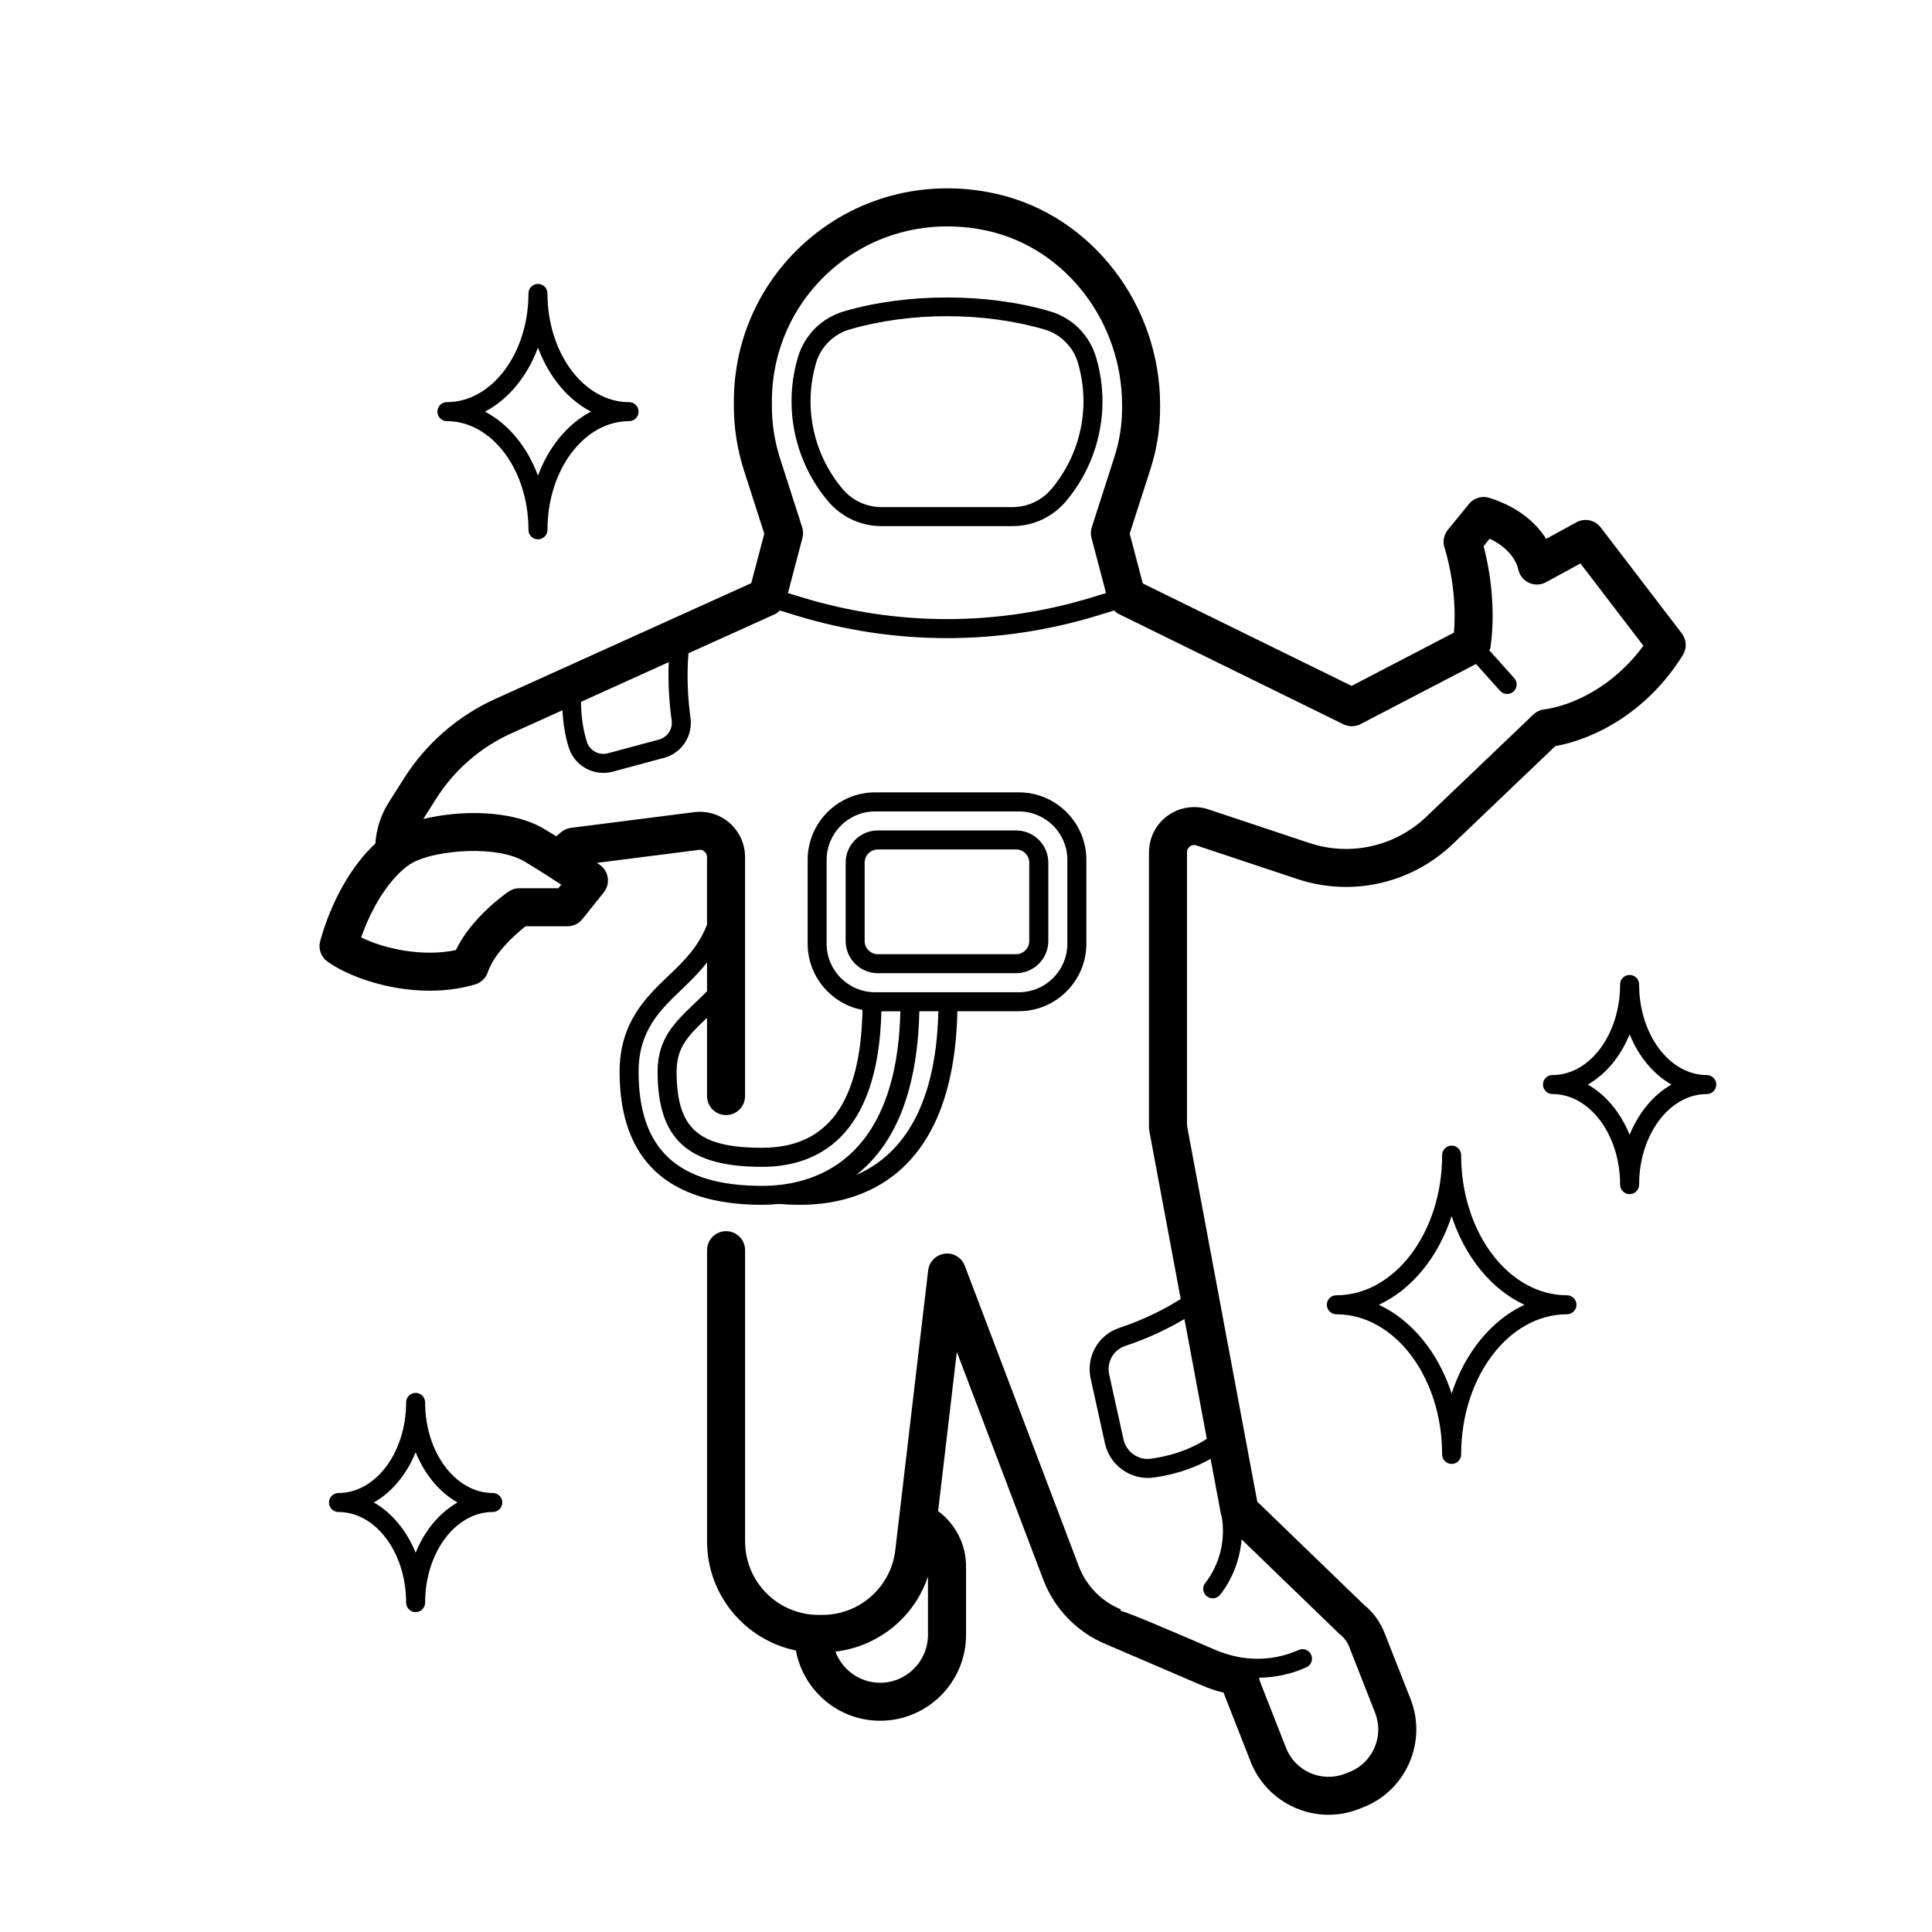 <?xml version="1.0" encoding="UTF-8"?>
<!-- The Best Svg Icon site in the world: iconSvg.co, Visit us! https://iconsvg.co -->
<svg fill="#000000" width="800px" height="800px" version="1.1" viewBox="144 144 512 512" xmlns="http://www.w3.org/2000/svg">
 <g>
  <path d="m434.44 238.59c-1.754-5.856-6.312-10.379-12.195-12.09-16.68-4.891-37.887-4.891-54.562 0-5.883 1.719-10.445 6.238-12.195 12.09-1.145 3.809-1.723 7.769-1.723 11.77 0 9.656 3.426 19.043 9.645 26.441 3.543 4.211 8.707 6.625 14.168 6.625h34.781c5.461 0 10.621-2.414 14.168-6.621 6.219-7.402 9.645-16.785 9.645-26.445-0.008-4.004-0.59-7.961-1.73-11.77zm-11.777 34.969c-2.578 3.062-6.34 4.828-10.309 4.828h-34.781c-3.969 0-7.727-1.762-10.309-4.832-5.457-6.484-8.465-14.727-8.465-23.195 0-3.508 0.508-6.984 1.508-10.324 1.246-4.144 4.613-7.481 8.793-8.711 7.883-2.312 16.832-3.531 25.867-3.531s17.977 1.219 25.867 3.531c4.176 1.223 7.547 4.559 8.793 8.711 0.996 3.34 1.508 6.816 1.508 10.324-0.008 8.465-3.016 16.711-8.473 23.199z"/>
  <path d="m510.92 576.75c-1.109-2.828-2.91-5.344-5.223-7.285-0.07-0.059-0.141-0.109-0.211-0.168l-28.293-27.336-18.625-99.66-0.004-72.441c0-0.848 0.5-1.336 0.789-1.547 0.289-0.223 0.887-0.539 1.719-0.262l26.672 8.879c14.426 4.812 30.219 1.273 41.227-9.23l27.188-25.961c10.566-1.914 24.512-9.129 33.82-24.156 1.102-1.777 0.992-4.051-0.281-5.715l-21.492-28.098c-1.5-1.969-4.223-2.555-6.414-1.367l-8.055 4.398c-3.043-4.906-8.266-8.727-15.035-10.863-1.98-0.625-4.106 0.02-5.414 1.621l-5.586 6.848c-1.094 1.34-1.422 3.148-0.875 4.785 0.039 0.109 3.5 10.656 2.481 22.461l-27.113 14.117-55.34-27.152-3.473-13.199 5.566-17.32c1.652-5.164 2.492-10.574 2.492-16.07v-0.664c0-26.582-18.07-50.09-42.969-55.898-17.266-4.031-34.996-0.152-48.602 10.652-13.594 10.793-21.387 26.918-21.387 44.254v1.195c0 5.824 0.902 11.582 2.68 17.109l5.379 16.742-3.449 13.121-67.777 30.652c-9.98 4.516-18.359 11.789-24.227 21.043l-4.074 6.422c-2.106 3.32-3.273 7.047-3.543 10.891-6.207 5.727-11.648 15.145-14.617 25.832-0.559 2.031 0.195 4.195 1.91 5.43 5.316 3.84 15.898 7.738 27.121 7.738 4.004 0 8.086-0.5 12.047-1.668 1.578-0.473 2.828-1.676 3.344-3.238 1.621-4.883 6.988-9.82 10.004-12.172h11.117c1.531 0 2.977-0.695 3.934-1.891l5.68-7.098c0.863-1.082 1.246-2.469 1.055-3.844-0.188-1.371-0.938-2.606-2.062-3.406-0.047-0.031-0.348-0.246-0.805-0.562l27.02-3.441c0.734-0.125 1.258 0.246 1.5 0.457 0.242 0.211 0.645 0.68 0.645 1.426v17.926c-2.316 5.969-6.102 9.621-10.246 13.586-5.762 5.492-12.922 12.328-12.922 25.348 0 23.438 12.711 35.32 37.785 35.32 1.395 0 2.898-0.086 4.438-0.223 1.797 0.141 3.68 0.223 5.637 0.223 15.297 0 40.703-6.828 41.66-51.309h16.293c9.859 0 17.887-8.027 17.887-17.887v-22.223c0-9.859-8.027-17.887-17.887-17.887h-38.086c-9.859 0-17.887 8.027-17.887 17.887v22.223c0 8.711 6.273 15.973 14.535 17.547-0.488 24.547-9.184 36.531-26.59 36.531-16.949 0-22.672-5.098-22.672-20.207 0-6.43 3.004-9.41 8.062-14.242v20.746c0 2.785 2.254 5.039 5.039 5.039s5.039-2.254 5.039-5.039l-0.004-63.355c0-3.441-1.48-6.715-4.066-8.988-2.578-2.273-5.996-3.324-9.43-2.891l-32.641 4.156c-0.984 0.125-1.91 0.535-2.656 1.184l-1.238 1.066c-0.945-0.59-1.934-1.199-2.992-1.844-8.621-5.266-22.484-5.129-32.25-2.754l3.438-5.422c4.812-7.586 11.68-13.551 19.863-17.254l13.574-6.137c0.188 3.508 0.719 6.832 1.688 9.895 1.305 4.082 5.062 6.699 9.152 6.699 0.836 0 1.684-0.105 2.523-0.336l13.547-3.641c4.68-1.258 7.699-5.82 7.031-10.609-0.613-4.352-1.078-10.555-0.543-17.113l22.984-10.395c0.484-0.223 0.855-0.59 1.246-0.938l4.293 1.316c13.082 4.004 26.535 6.004 39.992 6.004s26.918-2.004 39.996-6.012l4.297-1.316c0.348 0.312 0.672 0.66 1.098 0.867l59.68 29.293c1.438 0.707 3.129 0.684 4.543-0.055l30.582-15.922 6.375 7.109c0.5 0.555 1.184 0.836 1.875 0.836 0.598 0 1.199-0.211 1.684-0.645 1.031-0.934 1.125-2.519 0.191-3.559l-6.594-7.359c0.082-0.262 0.258-0.473 0.297-0.75 1.621-11.406-0.543-22.012-1.812-26.867l1.602-1.969c4.102 1.965 6.82 4.871 7.617 8.266 0.363 1.531 1.414 2.805 2.852 3.445 1.438 0.641 3.082 0.574 4.469-0.176l9.117-4.977 16.676 21.801c-7.914 10.883-18.914 15.906-26.344 16.895-1.062 0.137-2.047 0.609-2.82 1.352l-28.324 27.051c-8.297 7.926-20.203 10.602-31.086 6.961l-26.676-8.883c-3.648-1.211-7.68-0.59-10.793 1.652-3.113 2.242-4.973 5.879-4.973 9.719v72.91c0 0.312 0.031 0.621 0.086 0.926l8.324 44.535c-3.332 2.117-8.926 5.231-16.289 7.672-5.594 1.859-8.852 7.648-7.57 13.453l3.793 17.191c1.18 5.356 5.996 9.117 11.352 9.117 0.523 0 1.062-0.039 1.598-0.109 6.727-0.953 11.633-3.012 15.035-4.957l2.766 14.797c0.035 0.18 0.133 0.336 0.18 0.516 1.066 6.219-0.5 12.609-4.367 17.594-0.855 1.098-0.66 2.68 0.441 3.531 0.457 0.359 1.004 0.527 1.547 0.527 0.746 0 1.492-0.332 1.988-0.973 3.309-4.258 5.223-9.359 5.656-14.645l25.91 25.035c0.195 0.195 0.414 0.367 0.641 0.523 0.867 0.816 1.531 1.797 1.977 2.934l6.856 17.473c1.18 3.012 1.117 6.309-0.176 9.27-1.293 2.969-3.668 5.254-6.676 6.434l-1.055 0.414c-3.023 1.168-6.309 1.125-9.27-0.172-2.969-1.293-5.254-3.668-6.434-6.676l-6.856-17.473c-0.141-0.359-0.188-0.73-0.277-1.098 4.281-0.066 8.543-0.973 12.531-2.762 1.27-0.562 1.84-2.055 1.27-3.324-0.562-1.27-2.062-1.844-3.324-1.27-6.07 2.711-12.879 3.055-19.215 1.02-0.777-0.246-1.559-0.488-2.312-0.812-15.25-6.555-22.188-9.531-25.711-10.641l0.137-0.336c-5.117-2.074-9.176-6.231-11.141-11.395l-30.223-79.641c-0.828-2.176-3.047-3.551-5.324-3.215-2.309 0.289-4.117 2.106-4.387 4.41l-8.711 74.141c-1.148 9.785-9.445 17.164-19.301 17.164h-1.066c-10.715 0-19.434-8.715-19.434-19.434l-0.004-77.211c0-2.785-2.254-5.039-5.039-5.039s-5.039 2.254-5.039 5.039v77.184c0 14.223 10.121 26.133 23.539 28.902 1.961 10.574 11.211 18.617 22.332 18.617 12.551 0 22.762-10.207 22.762-22.762v-18.203c0-5.824-2.832-11.199-7.402-14.59l4.957-42.199 22.918 60.375c2.949 7.766 9.043 14.012 16.727 17.145 1.012 0.434 25.422 10.918 25.418 10.918 1.828 0.781 3.715 1.406 5.633 1.867 0.098 0.266 0.191 0.527 0.297 0.797l6.856 17.473c2.168 5.516 6.348 9.859 11.785 12.234 2.84 1.238 5.848 1.863 8.867 1.863 2.742 0 5.488-0.52 8.113-1.551l1.055-0.414c5.523-2.168 9.863-6.348 12.238-11.785 2.367-5.43 2.481-11.461 0.316-16.977zm-140.02-121.38c9.004-7.027 16.227-20.008 16.73-43.379h5.043c-0.621 27.086-10.957 38.723-21.773 43.379zm-7.832-61.262v-22.223c0-7.082 5.762-12.848 12.848-12.848h38.094c7.082 0 12.848 5.762 12.848 12.848v22.223c0 7.082-5.762 12.848-12.848 12.848l-38.094-0.004c-7.09 0-12.848-5.762-12.848-12.844zm-35 15.805c-5.262 5.023-9.801 9.355-9.801 18.066 0 17.93 8.031 25.246 27.711 25.246 14.098 0 30.789-7.305 31.598-41.23h5.027c-0.926 40.098-23.199 46.27-36.625 46.27-22.344 0-32.746-9.621-32.746-30.285 0-10.863 5.773-16.375 11.367-21.711 2.332-2.227 4.664-4.519 6.769-7.219v7.644c-1.09 1.102-2.191 2.152-3.301 3.219zm-44.898-37.516c4.031 2.457 7.246 4.519 9.566 6.051l-0.754 0.945h-10.359c-1.023 0-2.016 0.312-2.856 0.891-1.09 0.746-9.898 7.004-13.965 15.504-8.922 1.863-18.992-0.363-25.09-3.359 3.672-10.551 9.516-17.613 13.777-19.879 6.16-3.289 22.23-4.688 29.68-0.152zm38.832-37.465c0.316 2.277-1.125 4.453-3.352 5.055l-13.547 3.641c-2.379 0.648-4.82-0.691-5.566-3.031-1.02-3.219-1.531-6.769-1.559-10.602l23.25-10.516c-0.254 5.957 0.211 11.453 0.773 15.453zm111.48-32.656c-25.195 7.723-51.844 7.719-77.039 0.004l-3.629-1.109 3.844-14.617c0.246-0.926 0.223-1.906-0.074-2.82l-5.828-18.148c-1.461-4.527-2.203-9.25-2.203-14.02v-1.195c0-14.242 6.402-27.496 17.574-36.363 11.184-8.883 25.805-12.035 40.055-8.73 20.391 4.75 35.18 24.137 35.18 46.082v0.664c0 4.519-0.66 8.77-2.012 13l-6.016 18.711c-0.297 0.91-0.316 1.895-0.074 2.828l3.844 14.605zm15.586 228.29c-3.375 0.492-6.59-1.77-7.324-5.098l-3.793-17.191c-0.727-3.281 1.102-6.543 4.242-7.586 6.723-2.231 12.035-4.961 15.695-7.141l5.93 31.738c-2.82 1.863-7.598 4.262-14.75 5.277zm-71.828 59.383c-5.426 0-10.031-3.445-11.84-8.254 11.418-1.352 20.957-9.145 24.52-19.922v15.488c0.004 7-5.684 12.688-12.68 12.688z"/>
  <path d="m413.27 401.91c4.711 0 8.539-3.836 8.539-8.539v-20.758c0-4.711-3.836-8.539-8.539-8.539h-36.625c-4.711 0-8.539 3.836-8.539 8.539v20.758c0 4.711 3.836 8.539 8.539 8.539zm-40.129-8.539v-20.758c0-1.934 1.57-3.5 3.5-3.5h36.625c1.934 0 3.5 1.57 3.5 3.5v20.758c0 1.934-1.57 3.5-3.5 3.5h-36.625c-1.934 0-3.5-1.57-3.5-3.5z"/>
  <path d="m596.31 428.9c-9.883 0-17.926-10.77-17.926-24.012 0-1.391-1.129-2.519-2.519-2.519-1.391 0-2.519 1.129-2.519 2.519 0 13.238-8.039 24.012-17.922 24.012-1.391 0-2.519 1.129-2.519 2.519s1.129 2.519 2.519 2.519c9.879 0 17.922 10.77 17.922 24.008 0 1.391 1.129 2.519 2.519 2.519 1.391 0 2.519-1.129 2.519-2.519 0-13.234 8.039-24.008 17.926-24.008 1.391 0 2.519-1.129 2.519-2.519s-1.129-2.519-2.519-2.519zm-20.445 15.824c-2.387-5.875-6.309-10.602-11.09-13.305 4.781-2.711 8.707-7.43 11.09-13.312 2.387 5.879 6.309 10.602 11.09 13.312-4.781 2.703-8.699 7.43-11.09 13.305z"/>
  <path d="m274.59 539.66c-9.883 0-17.926-10.77-17.926-24.008 0-1.391-1.129-2.519-2.519-2.519s-2.519 1.129-2.519 2.519c0 13.234-8.039 24.008-17.922 24.008-1.391 0-2.519 1.129-2.519 2.519 0 1.391 1.129 2.519 2.519 2.519 9.879 0 17.922 10.77 17.922 24.012 0 1.391 1.129 2.519 2.519 2.519s2.519-1.129 2.519-2.519c0-13.238 8.039-24.012 17.926-24.012 1.391 0 2.519-1.129 2.519-2.519 0-1.391-1.125-2.519-2.519-2.519zm-20.438 15.824c-2.387-5.879-6.309-10.602-11.09-13.312 4.781-2.707 8.707-7.43 11.09-13.305 2.387 5.875 6.309 10.602 11.09 13.305-4.785 2.719-8.707 7.434-11.09 13.312z"/>
  <path d="m262.43 255.61c11.922 0 21.617 12.918 21.617 28.805 0 1.391 1.129 2.519 2.519 2.519 1.391 0 2.519-1.129 2.519-2.519 0-15.879 9.699-28.805 21.617-28.805 1.391 0 2.519-1.129 2.519-2.519s-1.129-2.519-2.519-2.519c-11.922 0-21.617-12.922-21.617-28.809 0-1.391-1.129-2.519-2.519-2.519-1.391 0-2.519 1.129-2.519 2.519 0 15.879-9.699 28.809-21.617 28.809-1.391 0-2.519 1.129-2.519 2.519s1.129 2.519 2.519 2.519zm24.137-19.488c2.836 7.652 7.863 13.75 14.047 16.969-6.188 3.223-11.215 9.32-14.047 16.965-2.836-7.648-7.863-13.742-14.047-16.965 6.188-3.227 11.215-9.32 14.047-16.969z"/>
  <path d="m559.26 487.26c-15.461 0-28.043-16.66-28.043-37.141 0-1.391-1.129-2.519-2.519-2.519-1.391 0-2.519 1.129-2.519 2.519 0 20.48-12.582 37.141-28.035 37.141-1.391 0-2.519 1.129-2.519 2.519s1.129 2.519 2.519 2.519c15.457 0 28.035 16.66 28.035 37.141 0 1.391 1.129 2.519 2.519 2.519 1.391 0 2.519-1.129 2.519-2.519 0-20.48 12.582-37.141 28.043-37.141 1.391 0 2.519-1.129 2.519-2.519s-1.125-2.519-2.519-2.519zm-30.562 26.035c-3.547-10.879-10.574-19.473-19.289-23.512 8.715-4.039 15.742-12.637 19.289-23.512 3.547 10.879 10.574 19.473 19.297 23.512-8.719 4.039-15.75 12.633-19.297 23.512z"/>
 </g>
</svg>